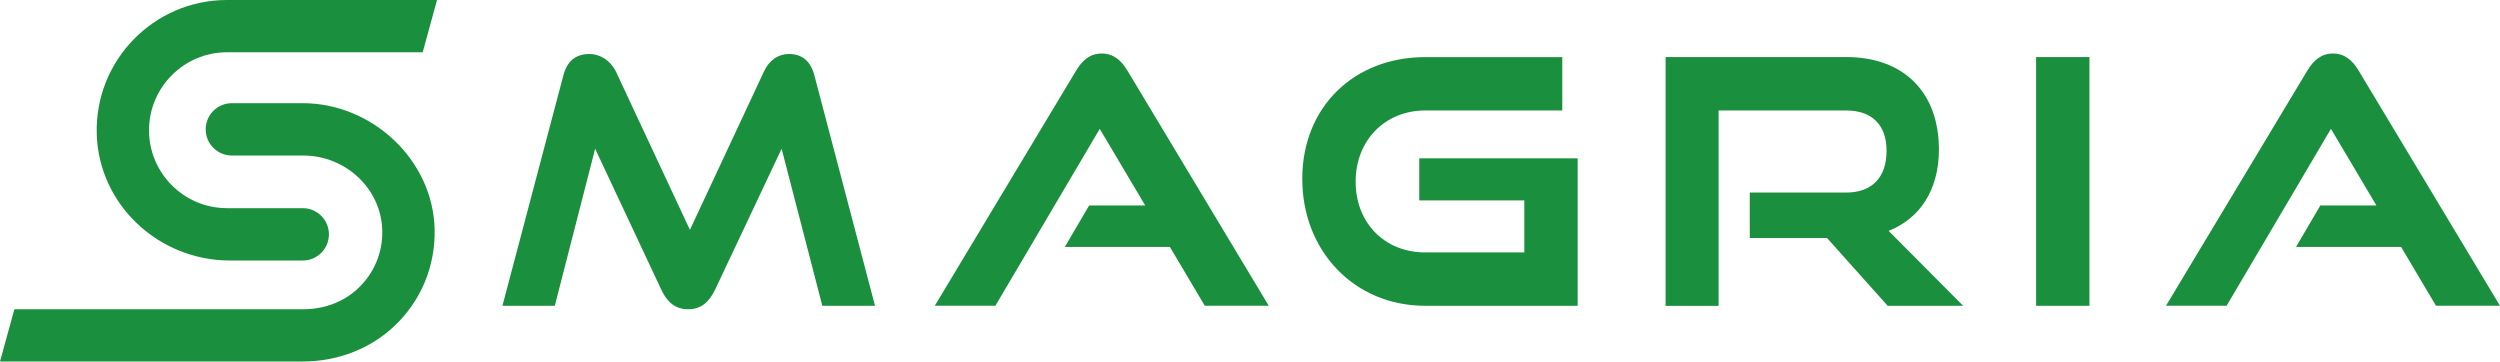 <?xml version="1.0" encoding="UTF-8"?><svg id="uuid-958b72a9-5b38-4e9f-a0ae-4258d6f39284" xmlns="http://www.w3.org/2000/svg" viewBox="0 0 345.76 50"><g id="uuid-02017ac0-b90a-4cd2-9aab-6035c7787792"><g><g><path d="M113.73,42.29l-5.63-21.72-9.18,19.45c-.85,1.75-1.94,2.75-3.74,2.75s-2.93-.99-3.74-2.75l-9.13-19.45-5.58,21.72h-7.24l8.42-31.84c.52-1.99,1.7-2.98,3.6-2.98,1.51,0,2.93,.9,3.69,2.46l10.22,21.86,10.22-21.86c.71-1.56,1.94-2.46,3.5-2.46,1.8,0,2.98,.99,3.5,2.98l8.38,31.84h-7.29Z" style="fill:#1a8f3d;"/><path d="M166.63,42.29l-4.83-8.14h-14.53l3.36-5.73h7.76l-6.29-10.6-14.43,24.46h-8.38l19.54-32.51c.85-1.42,1.94-2.37,3.55-2.37s2.7,.95,3.55,2.37l19.54,32.51h-8.85Z" style="fill:#1a8f3d;"/><path d="M197.1,42.29c-9.79,0-16.99-7.57-16.99-17.55s7.19-16.84,16.99-16.84h18.97v7.38h-18.97c-5.54,0-9.61,4.12-9.61,9.84s4.02,9.79,9.61,9.79h13.72v-7.19h-14.53v-5.82h21.91v20.39h-21.1Z" style="fill:#1a8f3d;"/><path d="M261.07,42.29l-8.38-9.37h-10.69v-6.29h13.34c3.6,0,5.58-2.13,5.58-5.77s-2.08-5.58-5.58-5.58h-17.65v27.02h-7.33V7.89h24.98c8.04,0,12.82,4.97,12.82,12.78,0,5.63-2.65,9.56-6.96,11.26l10.31,10.36h-10.46Z" style="fill:#1a8f3d;"/><path d="M281.6,42.29V7.89h7.38V42.29h-7.38Z" style="fill:#1a8f3d;"/><path d="M336.91,42.29l-4.83-8.14h-14.53l3.36-5.73h7.76l-6.29-10.6-14.43,24.46h-8.38l19.54-32.51c.85-1.42,1.94-2.37,3.55-2.37s2.7,.95,3.55,2.37l19.54,32.51h-8.85Z" style="fill:#1a8f3d;"/></g><g><path d="M54.52,45.11c-3.4,3.22-7.98,4.89-12.67,4.89H0s1.99-7.23,1.99-7.23H41.97c2.76,0,5.47-.95,7.49-2.83,2.26-2.09,3.48-4.98,3.41-8.05-.13-5.83-5.11-10.38-10.93-10.38h-9.87c-2,0-3.62-1.62-3.62-3.62h0c0-2,1.62-3.62,3.62-3.62h9.79c9.61,0,18.04,7.85,18.25,17.46,.11,5.09-1.88,9.88-5.58,13.38Z" style="fill:#1a8f3d;"/><path d="M41.87,36.03h-10.07c-9.82,0-18.14-7.68-18.42-17.5C13.09,8.36,21.28,0,31.39,0h29.05l-1.98,7.23H31.39c-5.94,0-10.78,4.84-10.78,10.78,0,5.95,4.84,10.78,10.78,10.78h10.48c2,0,3.62,1.62,3.62,3.62h0c0,2-1.62,3.62-3.62,3.62Z" style="fill:#1a8f3d;"/></g></g></g></svg>